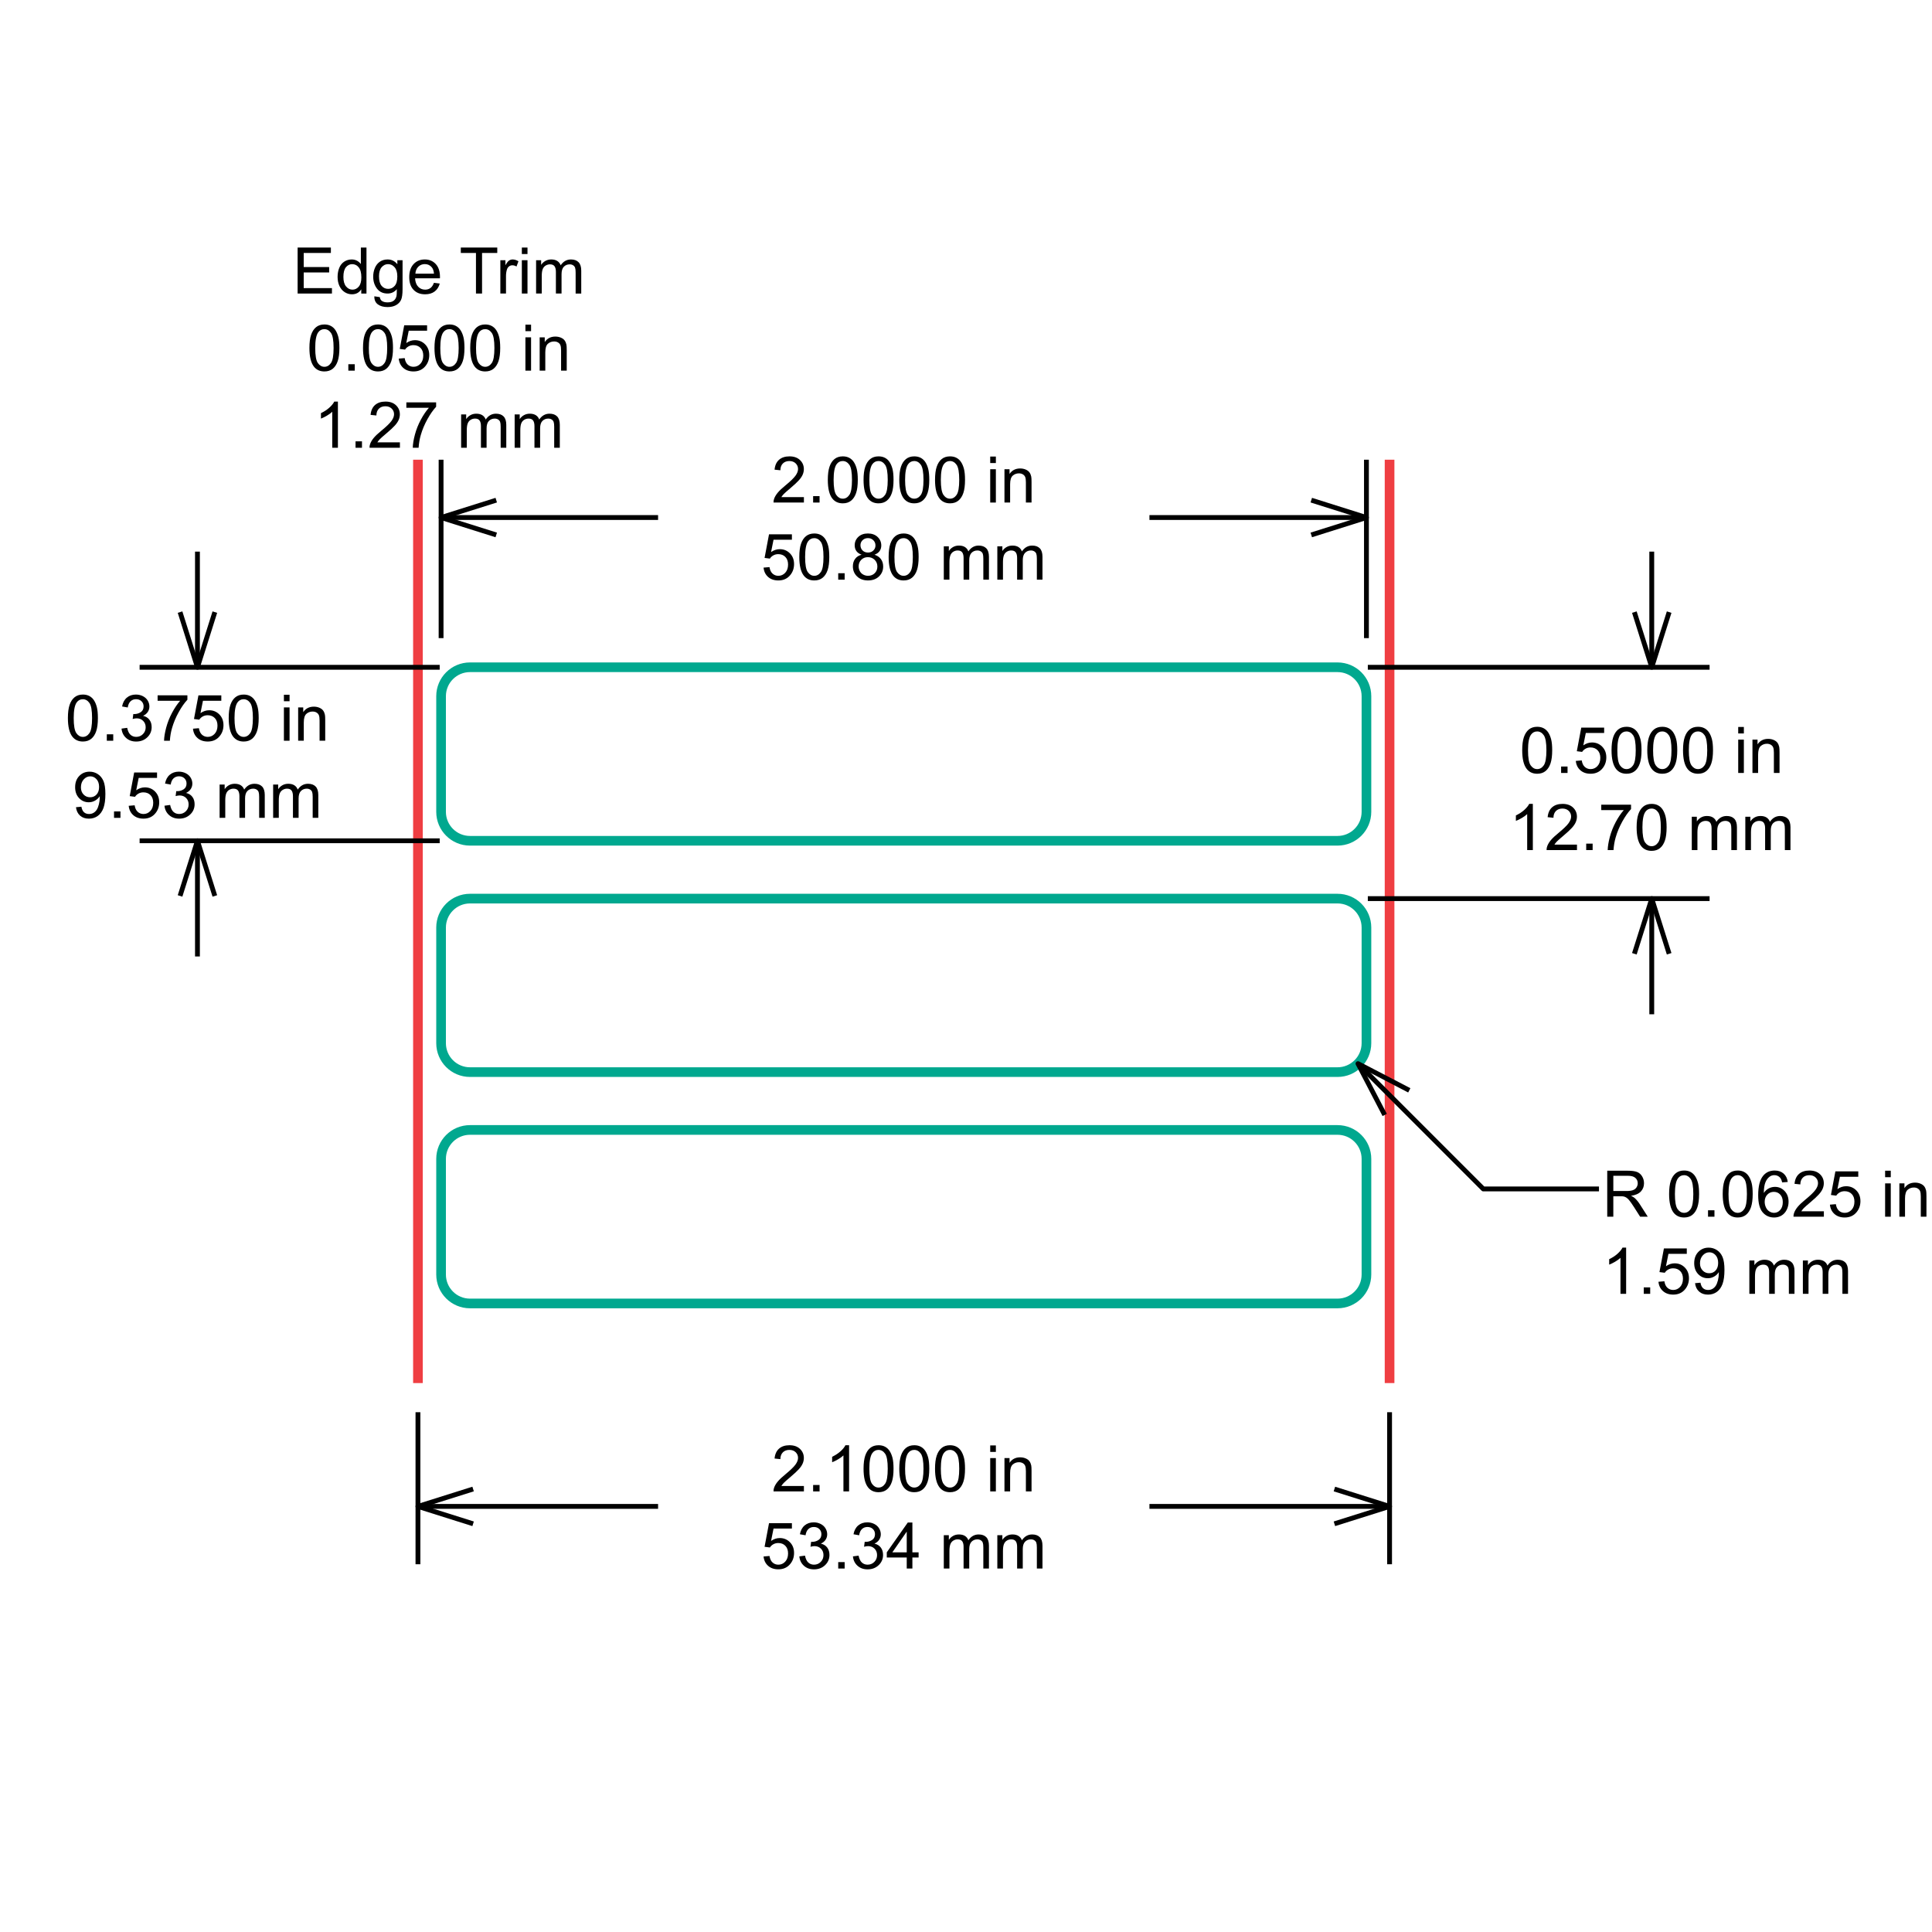 <?xml version="1.0" encoding="utf-8"?>
<!-- Generator: Adobe Illustrator 26.0.3, SVG Export Plug-In . SVG Version: 6.00 Build 0)  -->
<svg version="1.1" xmlns="http://www.w3.org/2000/svg" xmlns:xlink="http://www.w3.org/1999/xlink" x="0px" y="0px"
	 viewBox="0 0 200 200" style="enable-background:new 0 0 200 200;" xml:space="preserve">
<style type="text/css">
	.st0{fill:none;stroke:#00A88F;stroke-miterlimit:10;}
	.st1{fill:none;stroke:#EF3E42;stroke-miterlimit:10;}
	.st2{fill:none;stroke:#000000;stroke-width:0.5;stroke-linejoin:round;stroke-miterlimit:1;}
</style>
<g id="Layer_1">
	<path class="st0" d="M138.46,87.037H48.654c-1.653,0-2.994-1.34-2.994-2.994V72.069c0-1.653,1.34-2.994,2.994-2.994h89.806
		c1.653,0,2.994,1.34,2.994,2.994v11.974C141.453,85.697,140.113,87.037,138.46,87.037z"/>
	<path class="st0" d="M138.46,110.985H48.654c-1.653,0-2.994-1.34-2.994-2.994V96.018c0-1.653,1.34-2.994,2.994-2.994h89.806
		c1.653,0,2.994,1.34,2.994,2.994v11.974C141.453,109.645,140.113,110.985,138.46,110.985z"/>
	<path class="st0" d="M138.46,134.934H48.654c-1.653,0-2.994-1.34-2.994-2.994v-11.974c0-1.653,1.34-2.994,2.994-2.994h89.806
		c1.653,0,2.994,1.34,2.994,2.994v11.974C141.453,133.593,140.113,134.934,138.46,134.934z"/>
	<line class="st1" x1="43.266" y1="47.588" x2="43.266" y2="143.175"/>
	<line class="st1" x1="143.848" y1="47.588" x2="143.848" y2="143.175"/>
</g>
<g id="Dimension_Layer">
	<g id="Horizontal_Dimension__x2D__by_Line">
		<g>
			<path d="M83.22,51.462v0.562h-3.147c-0.004-0.141,0.019-0.276,0.068-0.406c0.08-0.214,0.209-0.426,0.385-0.633
				c0.176-0.208,0.431-0.448,0.765-0.721c0.517-0.425,0.867-0.761,1.049-1.009c0.182-0.248,0.273-0.482,0.273-0.703
				c0-0.232-0.083-0.427-0.248-0.586s-0.382-0.239-0.648-0.239c-0.282,0-0.507,0.084-0.676,0.253
				c-0.169,0.169-0.254,0.403-0.257,0.702l-0.601-0.062c0.041-0.448,0.196-0.79,0.464-1.025c0.269-0.235,0.629-0.352,1.082-0.352
				c0.457,0,0.819,0.127,1.085,0.38c0.266,0.253,0.4,0.567,0.4,0.942c0,0.191-0.039,0.378-0.117,0.562
				c-0.078,0.184-0.207,0.378-0.388,0.581c-0.181,0.204-0.481,0.483-0.901,0.838c-0.351,0.295-0.576,0.494-0.676,0.599
				c-0.1,0.105-0.182,0.21-0.247,0.317H83.22z"/>
			<path d="M84.175,52.024v-0.666h0.666v0.666H84.175z"/>
			<path d="M85.695,49.675c0-0.563,0.058-1.016,0.174-1.359c0.116-0.343,0.288-0.608,0.516-0.794
				c0.228-0.186,0.516-0.279,0.862-0.279c0.256,0,0.48,0.051,0.672,0.154s0.352,0.251,0.477,0.445
				c0.126,0.194,0.224,0.43,0.296,0.708c0.071,0.278,0.107,0.654,0.107,1.125c0,0.559-0.057,1.01-0.172,1.353
				c-0.115,0.343-0.286,0.608-0.515,0.796s-0.517,0.281-0.866,0.281c-0.459,0-0.82-0.165-1.082-0.494
				C85.852,51.215,85.695,50.569,85.695,49.675z M86.296,49.675c0,0.782,0.092,1.302,0.274,1.561
				c0.183,0.259,0.409,0.388,0.677,0.388c0.269,0,0.494-0.13,0.677-0.39c0.183-0.26,0.274-0.78,0.274-1.559
				c0-0.784-0.092-1.305-0.274-1.562c-0.183-0.258-0.411-0.387-0.684-0.387c-0.269,0-0.483,0.114-0.643,0.341
				C86.396,48.357,86.296,48.893,86.296,49.675z"/>
			<path d="M89.395,49.675c0-0.563,0.058-1.016,0.174-1.359c0.116-0.343,0.288-0.608,0.516-0.794
				c0.228-0.186,0.516-0.279,0.862-0.279c0.256,0,0.479,0.051,0.672,0.154c0.193,0.103,0.351,0.251,0.477,0.445
				c0.126,0.194,0.224,0.43,0.296,0.708s0.107,0.654,0.107,1.125c0,0.559-0.057,1.01-0.172,1.353
				c-0.115,0.343-0.286,0.608-0.515,0.796c-0.228,0.187-0.517,0.281-0.865,0.281c-0.459,0-0.82-0.165-1.082-0.494
				C89.551,51.215,89.395,50.569,89.395,49.675z M89.995,49.675c0,0.782,0.092,1.302,0.274,1.561
				c0.183,0.259,0.409,0.388,0.677,0.388c0.269,0,0.494-0.13,0.677-0.39c0.183-0.26,0.275-0.78,0.275-1.559
				c0-0.784-0.092-1.305-0.275-1.562c-0.183-0.258-0.411-0.387-0.683-0.387c-0.269,0-0.483,0.114-0.643,0.341
				C90.096,48.357,89.995,48.893,89.995,49.675z"/>
			<path d="M93.094,49.675c0-0.563,0.058-1.016,0.173-1.359c0.116-0.343,0.288-0.608,0.517-0.794
				c0.228-0.186,0.516-0.279,0.862-0.279c0.255,0,0.48,0.051,0.672,0.154s0.352,0.251,0.477,0.445
				c0.125,0.194,0.224,0.43,0.296,0.708c0.071,0.278,0.107,0.654,0.107,1.125c0,0.559-0.058,1.01-0.172,1.353
				c-0.114,0.343-0.286,0.608-0.515,0.796c-0.229,0.187-0.517,0.281-0.866,0.281c-0.459,0-0.819-0.165-1.082-0.494
				C93.251,51.215,93.094,50.569,93.094,49.675z M93.695,49.675c0,0.782,0.092,1.302,0.274,1.561
				c0.183,0.259,0.409,0.388,0.678,0.388c0.268,0,0.494-0.13,0.678-0.39c0.183-0.26,0.274-0.78,0.274-1.559
				c0-0.784-0.092-1.305-0.274-1.562c-0.183-0.258-0.411-0.387-0.684-0.387c-0.268,0-0.483,0.114-0.643,0.341
				C93.796,48.357,93.695,48.893,93.695,49.675z"/>
			<path d="M96.794,49.675c0-0.563,0.058-1.016,0.174-1.359c0.116-0.343,0.288-0.608,0.516-0.794
				c0.229-0.186,0.516-0.279,0.863-0.279c0.256,0,0.479,0.051,0.672,0.154s0.351,0.251,0.477,0.445
				c0.126,0.194,0.224,0.43,0.296,0.708c0.071,0.278,0.107,0.654,0.107,1.125c0,0.559-0.057,1.01-0.172,1.353
				c-0.115,0.343-0.286,0.608-0.515,0.796c-0.228,0.187-0.517,0.281-0.865,0.281c-0.459,0-0.82-0.165-1.082-0.494
				C96.951,51.215,96.794,50.569,96.794,49.675z M97.395,49.675c0,0.782,0.092,1.302,0.275,1.561
				c0.183,0.259,0.408,0.388,0.677,0.388c0.269,0,0.494-0.13,0.677-0.39c0.183-0.26,0.275-0.78,0.275-1.559
				c0-0.784-0.092-1.305-0.275-1.562c-0.183-0.258-0.411-0.387-0.683-0.387c-0.269,0-0.483,0.114-0.643,0.341
				C97.496,48.357,97.395,48.893,97.395,49.675z"/>
			<path d="M102.507,47.934v-0.672h0.585v0.672H102.507z M102.507,52.024v-3.45h0.585v3.45H102.507z"/>
			<path d="M103.982,52.024v-3.45h0.526v0.49c0.253-0.379,0.619-0.568,1.098-0.568c0.208,0,0.399,0.037,0.574,0.112
				c0.174,0.075,0.304,0.173,0.391,0.294c0.087,0.121,0.147,0.265,0.182,0.432c0.022,0.108,0.032,0.298,0.032,0.568v2.121h-0.585
				v-2.098c0-0.238-0.023-0.416-0.068-0.534c-0.045-0.118-0.126-0.212-0.242-0.283c-0.116-0.07-0.251-0.106-0.407-0.106
				c-0.249,0-0.464,0.079-0.645,0.237c-0.181,0.158-0.271,0.458-0.271,0.9v1.884H103.982z"/>
			<path d="M79.044,58.759l0.614-0.052c0.045,0.299,0.151,0.524,0.317,0.674s0.365,0.226,0.599,0.226
				c0.282,0,0.52-0.106,0.715-0.318c0.195-0.212,0.292-0.494,0.292-0.845c0-0.334-0.094-0.597-0.281-0.789
				c-0.187-0.193-0.433-0.289-0.736-0.289c-0.188,0-0.358,0.043-0.51,0.128c-0.152,0.085-0.271,0.197-0.357,0.333l-0.549-0.071
				l0.461-2.446h2.368v0.559h-1.9l-0.257,1.28c0.286-0.199,0.586-0.299,0.9-0.299c0.416,0,0.767,0.144,1.052,0.432
				c0.286,0.288,0.429,0.658,0.429,1.111c0,0.431-0.126,0.803-0.377,1.117c-0.305,0.386-0.722,0.578-1.251,0.578
				c-0.433,0-0.787-0.121-1.061-0.364C79.24,59.481,79.083,59.16,79.044,58.759z"/>
			<path d="M82.744,57.658c0-0.563,0.058-1.016,0.174-1.359c0.116-0.343,0.288-0.608,0.516-0.794
				c0.228-0.186,0.516-0.279,0.862-0.279c0.256,0,0.48,0.051,0.672,0.154c0.193,0.103,0.352,0.251,0.477,0.445
				c0.126,0.194,0.224,0.43,0.296,0.708s0.107,0.654,0.107,1.125c0,0.559-0.057,1.01-0.172,1.353s-0.286,0.608-0.515,0.796
				s-0.517,0.281-0.866,0.281c-0.459,0-0.82-0.165-1.082-0.494C82.901,59.198,82.744,58.552,82.744,57.658z M83.345,57.658
				c0,0.782,0.092,1.302,0.274,1.561c0.183,0.259,0.409,0.388,0.677,0.388s0.494-0.13,0.677-0.39c0.183-0.26,0.274-0.78,0.274-1.559
				c0-0.784-0.092-1.305-0.274-1.562c-0.183-0.258-0.411-0.387-0.684-0.387c-0.269,0-0.483,0.114-0.643,0.341
				C83.445,56.34,83.345,56.876,83.345,57.658z"/>
			<path d="M86.772,60.006V59.34h0.666v0.666H86.772z"/>
			<path d="M89.192,57.424c-0.243-0.089-0.422-0.215-0.539-0.38c-0.117-0.165-0.175-0.362-0.175-0.591
				c0-0.347,0.124-0.638,0.374-0.874c0.249-0.236,0.58-0.354,0.994-0.354c0.416,0,0.75,0.121,1.004,0.362
				c0.254,0.241,0.38,0.535,0.38,0.882c0,0.221-0.057,0.413-0.173,0.577c-0.116,0.163-0.292,0.29-0.528,0.378
				c0.292,0.095,0.515,0.249,0.668,0.461c0.153,0.212,0.229,0.465,0.229,0.76c0,0.407-0.144,0.749-0.431,1.026
				c-0.288,0.277-0.667,0.416-1.137,0.416c-0.47,0-0.849-0.139-1.137-0.417c-0.288-0.278-0.432-0.625-0.432-1.041
				c0-0.31,0.079-0.569,0.235-0.778C88.678,57.642,88.901,57.5,89.192,57.424z M88.886,58.632c0,0.167,0.04,0.328,0.119,0.484
				c0.079,0.156,0.197,0.277,0.352,0.362c0.156,0.085,0.324,0.128,0.503,0.128c0.279,0,0.51-0.09,0.692-0.27
				c0.182-0.18,0.273-0.408,0.273-0.685c0-0.282-0.094-0.514-0.281-0.698c-0.187-0.184-0.422-0.276-0.703-0.276
				c-0.275,0-0.503,0.091-0.684,0.273S88.886,58.359,88.886,58.632z M89.075,56.433c0,0.225,0.072,0.409,0.218,0.552
				c0.145,0.143,0.334,0.214,0.565,0.214c0.225,0,0.41-0.071,0.554-0.213c0.144-0.142,0.216-0.316,0.216-0.521
				c0-0.214-0.074-0.395-0.223-0.541c-0.148-0.146-0.333-0.219-0.554-0.219c-0.223,0-0.408,0.071-0.555,0.214
				C89.148,56.063,89.075,56.234,89.075,56.433z"/>
			<path d="M91.992,57.658c0-0.563,0.057-1.016,0.173-1.359c0.116-0.343,0.288-0.608,0.516-0.794
				c0.229-0.186,0.516-0.279,0.863-0.279c0.255,0,0.479,0.051,0.672,0.154c0.193,0.103,0.352,0.251,0.478,0.445
				c0.125,0.194,0.223,0.43,0.295,0.708c0.071,0.278,0.108,0.654,0.108,1.125c0,0.559-0.058,1.01-0.173,1.353
				c-0.114,0.343-0.286,0.608-0.515,0.796c-0.229,0.187-0.517,0.281-0.865,0.281c-0.459,0-0.82-0.165-1.082-0.494
				C92.148,59.198,91.992,58.552,91.992,57.658z M92.592,57.658c0,0.782,0.092,1.302,0.275,1.561s0.409,0.388,0.678,0.388
				c0.268,0,0.494-0.13,0.677-0.39s0.274-0.78,0.274-1.559c0-0.784-0.091-1.305-0.274-1.562s-0.411-0.387-0.683-0.387
				c-0.269,0-0.483,0.114-0.643,0.341C92.693,56.34,92.592,56.876,92.592,57.658z"/>
			<path d="M97.702,60.006v-3.45h0.522v0.484c0.108-0.169,0.253-0.305,0.433-0.408c0.179-0.103,0.384-0.154,0.613-0.154
				c0.256,0,0.465,0.053,0.629,0.159c0.164,0.106,0.279,0.254,0.346,0.445c0.273-0.403,0.628-0.604,1.065-0.604
				c0.342,0,0.605,0.095,0.79,0.284c0.184,0.189,0.275,0.481,0.275,0.875v2.368h-0.581v-2.173c0-0.234-0.019-0.402-0.057-0.505
				c-0.038-0.103-0.107-0.186-0.207-0.248c-0.099-0.063-0.216-0.094-0.351-0.094c-0.242,0-0.444,0.081-0.604,0.242
				c-0.16,0.161-0.24,0.42-0.24,0.775v2.004h-0.585v-2.241c0-0.26-0.047-0.455-0.143-0.585c-0.095-0.13-0.251-0.195-0.468-0.195
				c-0.164,0-0.316,0.043-0.456,0.13c-0.14,0.087-0.241,0.213-0.304,0.38c-0.062,0.167-0.094,0.407-0.094,0.721v1.79H97.702z"/>
			<path d="M103.243,60.006v-3.45h0.522v0.484c0.108-0.169,0.253-0.305,0.433-0.408c0.179-0.103,0.384-0.154,0.613-0.154
				c0.256,0,0.465,0.053,0.629,0.159c0.164,0.106,0.279,0.254,0.346,0.445c0.273-0.403,0.628-0.604,1.065-0.604
				c0.342,0,0.605,0.095,0.79,0.284c0.184,0.189,0.275,0.481,0.275,0.875v2.368h-0.581v-2.173c0-0.234-0.019-0.402-0.057-0.505
				c-0.038-0.103-0.107-0.186-0.207-0.248c-0.099-0.063-0.216-0.094-0.351-0.094c-0.242,0-0.444,0.081-0.604,0.242
				c-0.16,0.161-0.24,0.42-0.24,0.775v2.004h-0.585v-2.241c0-0.26-0.047-0.455-0.143-0.585c-0.095-0.13-0.251-0.195-0.468-0.195
				c-0.164,0-0.316,0.043-0.456,0.13c-0.14,0.087-0.241,0.213-0.304,0.38c-0.062,0.167-0.094,0.407-0.094,0.721v1.79H103.243z"/>
		</g>
		<g>
			<path d="M30.81,30.387v-4.762h3.443v0.562H31.44v1.458h2.634v0.559H31.44v1.621h2.923v0.562H30.81z"/>
			<path d="M37.397,30.387v-0.435c-0.219,0.342-0.54,0.513-0.965,0.513c-0.275,0-0.528-0.075-0.758-0.227
				c-0.231-0.151-0.409-0.363-0.536-0.635c-0.127-0.272-0.19-0.584-0.19-0.937c0-0.344,0.057-0.657,0.172-0.937
				c0.115-0.281,0.287-0.496,0.516-0.645c0.23-0.149,0.486-0.224,0.77-0.224c0.208,0,0.393,0.044,0.555,0.132
				c0.162,0.088,0.295,0.202,0.396,0.342v-1.709h0.581v4.762H37.397z M35.549,28.666c0,0.442,0.093,0.772,0.279,0.991
				c0.186,0.219,0.406,0.328,0.659,0.328c0.256,0,0.473-0.105,0.651-0.313c0.179-0.209,0.268-0.528,0.268-0.957
				c0-0.472-0.091-0.819-0.273-1.039c-0.182-0.221-0.406-0.331-0.672-0.331c-0.26,0-0.477,0.107-0.651,0.318
				C35.636,27.875,35.549,28.209,35.549,28.666z"/>
			<path d="M38.751,30.673l0.568,0.084c0.024,0.175,0.09,0.303,0.198,0.383c0.145,0.108,0.343,0.162,0.594,0.162
				c0.271,0,0.48-0.054,0.627-0.162c0.147-0.108,0.247-0.26,0.299-0.455c0.03-0.119,0.045-0.369,0.042-0.75
				c-0.256,0.301-0.574,0.451-0.955,0.451c-0.474,0-0.841-0.171-1.101-0.513c-0.26-0.342-0.39-0.752-0.39-1.231
				c0-0.329,0.059-0.633,0.179-0.911c0.119-0.279,0.292-0.493,0.518-0.645c0.226-0.151,0.492-0.227,0.797-0.227
				c0.407,0,0.743,0.165,1.007,0.494v-0.416h0.539v2.982c0,0.537-0.055,0.918-0.164,1.142c-0.109,0.224-0.283,0.401-0.52,0.531
				c-0.237,0.13-0.529,0.195-0.875,0.195c-0.412,0-0.744-0.092-0.997-0.277C38.865,31.325,38.743,31.046,38.751,30.673z
				 M39.235,28.601c0,0.453,0.09,0.783,0.27,0.991c0.18,0.208,0.405,0.312,0.676,0.312c0.269,0,0.494-0.103,0.676-0.31
				c0.182-0.207,0.273-0.531,0.273-0.973c0-0.422-0.094-0.741-0.281-0.955s-0.413-0.322-0.677-0.322
				c-0.26,0-0.481,0.106-0.663,0.317C39.326,27.872,39.235,28.185,39.235,28.601z"/>
			<path d="M44.92,29.277l0.604,0.075c-0.095,0.353-0.272,0.627-0.529,0.822c-0.258,0.195-0.587,0.292-0.987,0.292
				c-0.504,0-0.905-0.155-1.2-0.466c-0.296-0.311-0.443-0.746-0.443-1.308c0-0.58,0.149-1.03,0.448-1.351
				c0.299-0.32,0.686-0.481,1.163-0.481c0.461,0,0.838,0.157,1.13,0.471c0.292,0.314,0.439,0.756,0.439,1.325
				c0,0.035-0.001,0.087-0.003,0.156h-2.573c0.022,0.379,0.129,0.669,0.322,0.871c0.193,0.201,0.433,0.302,0.721,0.302
				c0.214,0,0.397-0.056,0.549-0.169C44.711,29.703,44.831,29.523,44.92,29.277z M43,28.331h1.926
				c-0.026-0.29-0.1-0.507-0.221-0.653c-0.186-0.225-0.428-0.338-0.724-0.338c-0.269,0-0.494,0.09-0.677,0.27
				C43.121,27.79,43.02,28.031,43,28.331z"/>
			<path d="M49.272,30.387v-4.2h-1.569v-0.562h3.774v0.562h-1.575v4.2H49.272z"/>
			<path d="M51.796,30.387v-3.45h0.526v0.523c0.134-0.244,0.258-0.406,0.372-0.484c0.114-0.078,0.239-0.117,0.375-0.117
				c0.197,0,0.397,0.063,0.601,0.188l-0.201,0.542c-0.143-0.084-0.286-0.127-0.429-0.127c-0.128,0-0.243,0.038-0.344,0.116
				c-0.102,0.077-0.174,0.183-0.218,0.32c-0.065,0.208-0.097,0.435-0.097,0.682v1.806H51.796z"/>
			<path d="M54.021,26.298v-0.672h0.585v0.672H54.021z M54.021,30.387v-3.45h0.585v3.45H54.021z"/>
			<path d="M55.496,30.387v-3.45h0.523v0.484c0.108-0.169,0.252-0.305,0.432-0.407c0.18-0.103,0.384-0.155,0.614-0.155
				c0.256,0,0.465,0.053,0.629,0.159c0.163,0.107,0.279,0.255,0.346,0.445c0.273-0.403,0.628-0.604,1.065-0.604
				c0.342,0,0.605,0.095,0.789,0.285c0.184,0.189,0.276,0.481,0.276,0.875v2.368h-0.581v-2.173c0-0.234-0.019-0.402-0.057-0.505
				c-0.038-0.103-0.107-0.186-0.206-0.249c-0.1-0.062-0.217-0.094-0.351-0.094c-0.243,0-0.444,0.081-0.604,0.242
				c-0.16,0.161-0.24,0.42-0.24,0.774v2.004h-0.585v-2.241c0-0.26-0.048-0.455-0.143-0.585c-0.095-0.13-0.251-0.195-0.468-0.195
				c-0.165,0-0.317,0.044-0.456,0.13c-0.14,0.087-0.241,0.214-0.304,0.38c-0.063,0.167-0.094,0.407-0.094,0.721v1.79H55.496z"/>
			<path d="M32.031,36.022c0-0.563,0.058-1.016,0.174-1.359c0.116-0.344,0.288-0.608,0.516-0.795
				c0.228-0.186,0.516-0.279,0.862-0.279c0.256,0,0.48,0.051,0.672,0.155c0.193,0.103,0.352,0.251,0.477,0.445
				c0.126,0.194,0.224,0.429,0.296,0.708c0.071,0.278,0.107,0.654,0.107,1.125c0,0.559-0.057,1.01-0.172,1.353
				c-0.115,0.343-0.286,0.608-0.515,0.796c-0.228,0.187-0.517,0.281-0.866,0.281c-0.459,0-0.82-0.164-1.082-0.494
				C32.188,37.561,32.031,36.916,32.031,36.022z M32.632,36.022c0,0.782,0.092,1.302,0.274,1.561
				c0.183,0.259,0.409,0.388,0.677,0.388c0.269,0,0.494-0.13,0.677-0.39c0.183-0.26,0.274-0.78,0.274-1.559
				c0-0.783-0.092-1.304-0.274-1.562c-0.183-0.257-0.411-0.387-0.684-0.387c-0.269,0-0.483,0.114-0.643,0.341
				C32.733,34.704,32.632,35.24,32.632,36.022z"/>
			<path d="M36.059,38.37v-0.666h0.666v0.666H36.059z"/>
			<path d="M37.579,36.022c0-0.563,0.058-1.016,0.174-1.359c0.116-0.344,0.288-0.608,0.516-0.795
				c0.228-0.186,0.516-0.279,0.862-0.279c0.256,0,0.48,0.051,0.672,0.155c0.193,0.103,0.352,0.251,0.477,0.445
				c0.126,0.194,0.224,0.429,0.296,0.708c0.071,0.278,0.107,0.654,0.107,1.125c0,0.559-0.057,1.01-0.172,1.353
				c-0.115,0.343-0.286,0.608-0.515,0.796c-0.228,0.187-0.517,0.281-0.866,0.281c-0.459,0-0.82-0.164-1.082-0.494
				C37.736,37.561,37.579,36.916,37.579,36.022z M38.18,36.022c0,0.782,0.092,1.302,0.274,1.561
				c0.183,0.259,0.409,0.388,0.677,0.388c0.269,0,0.494-0.13,0.677-0.39c0.183-0.26,0.274-0.78,0.274-1.559
				c0-0.783-0.092-1.304-0.274-1.562c-0.183-0.257-0.411-0.387-0.684-0.387c-0.269,0-0.483,0.114-0.643,0.341
				C38.28,34.704,38.18,35.24,38.18,36.022z"/>
			<path d="M41.279,37.123l0.614-0.052c0.045,0.299,0.151,0.524,0.317,0.674c0.166,0.15,0.365,0.225,0.599,0.225
				c0.282,0,0.52-0.106,0.715-0.318c0.195-0.212,0.292-0.494,0.292-0.845c0-0.333-0.094-0.596-0.281-0.789
				c-0.187-0.192-0.433-0.289-0.736-0.289c-0.188,0-0.358,0.043-0.51,0.129c-0.152,0.085-0.271,0.196-0.357,0.333l-0.549-0.071
				l0.461-2.446h2.368v0.559h-1.9l-0.257,1.28c0.286-0.199,0.586-0.299,0.9-0.299c0.416,0,0.767,0.144,1.052,0.432
				c0.286,0.288,0.429,0.659,0.429,1.111c0,0.431-0.126,0.804-0.377,1.117c-0.305,0.386-0.722,0.578-1.251,0.578
				c-0.433,0-0.787-0.121-1.061-0.364C41.474,37.845,41.318,37.524,41.279,37.123z"/>
			<path d="M44.978,36.022c0-0.563,0.058-1.016,0.174-1.359c0.116-0.344,0.288-0.608,0.516-0.795
				c0.228-0.186,0.516-0.279,0.862-0.279c0.256,0,0.48,0.051,0.672,0.155c0.193,0.103,0.352,0.251,0.477,0.445
				c0.126,0.194,0.224,0.429,0.296,0.708c0.071,0.278,0.107,0.654,0.107,1.125c0,0.559-0.057,1.01-0.172,1.353
				c-0.115,0.343-0.286,0.608-0.515,0.796c-0.228,0.187-0.517,0.281-0.866,0.281c-0.459,0-0.82-0.164-1.082-0.494
				C45.135,37.561,44.978,36.916,44.978,36.022z M45.579,36.022c0,0.782,0.092,1.302,0.274,1.561
				c0.183,0.259,0.409,0.388,0.677,0.388c0.269,0,0.494-0.13,0.677-0.39c0.183-0.26,0.274-0.78,0.274-1.559
				c0-0.783-0.092-1.304-0.274-1.562c-0.183-0.257-0.411-0.387-0.684-0.387c-0.269,0-0.483,0.114-0.643,0.341
				C45.68,34.704,45.579,35.24,45.579,36.022z"/>
			<path d="M48.678,36.022c0-0.563,0.058-1.016,0.174-1.359c0.116-0.344,0.288-0.608,0.516-0.795
				c0.228-0.186,0.516-0.279,0.862-0.279c0.256,0,0.48,0.051,0.672,0.155c0.193,0.103,0.352,0.251,0.477,0.445
				c0.126,0.194,0.224,0.429,0.296,0.708c0.071,0.278,0.107,0.654,0.107,1.125c0,0.559-0.057,1.01-0.172,1.353
				c-0.115,0.343-0.286,0.608-0.515,0.796c-0.228,0.187-0.517,0.281-0.866,0.281c-0.459,0-0.82-0.164-1.082-0.494
				C48.835,37.561,48.678,36.916,48.678,36.022z M49.279,36.022c0,0.782,0.092,1.302,0.274,1.561
				c0.183,0.259,0.409,0.388,0.677,0.388c0.269,0,0.494-0.13,0.677-0.39c0.183-0.26,0.274-0.78,0.274-1.559
				c0-0.783-0.092-1.304-0.274-1.562c-0.183-0.257-0.411-0.387-0.684-0.387c-0.269,0-0.483,0.114-0.643,0.341
				C49.38,34.704,49.279,35.24,49.279,36.022z"/>
			<path d="M54.391,34.281v-0.672h0.585v0.672H54.391z M54.391,38.37v-3.45h0.585v3.45H54.391z"/>
			<path d="M55.866,38.37v-3.45h0.526v0.49c0.253-0.379,0.619-0.568,1.098-0.568c0.208,0,0.399,0.038,0.573,0.112
				s0.305,0.173,0.391,0.294c0.087,0.121,0.147,0.266,0.182,0.432c0.022,0.108,0.032,0.298,0.032,0.568v2.121h-0.585v-2.098
				c0-0.238-0.023-0.416-0.068-0.534c-0.045-0.118-0.126-0.212-0.242-0.283c-0.116-0.071-0.252-0.106-0.408-0.106
				c-0.249,0-0.464,0.079-0.645,0.237c-0.181,0.159-0.271,0.458-0.271,0.9v1.884H55.866z"/>
			<path d="M34.98,46.353h-0.585v-3.726c-0.141,0.134-0.325,0.269-0.554,0.403c-0.228,0.134-0.434,0.235-0.616,0.302v-0.565
				c0.327-0.153,0.613-0.34,0.858-0.559c0.245-0.218,0.418-0.431,0.52-0.637h0.377V46.353z"/>
			<path d="M36.806,46.353v-0.666h0.666v0.666H36.806z"/>
			<path d="M41.399,45.791v0.562h-3.147c-0.004-0.14,0.019-0.276,0.068-0.406c0.08-0.214,0.209-0.426,0.385-0.633
				c0.176-0.208,0.431-0.448,0.765-0.721c0.517-0.424,0.867-0.761,1.049-1.008c0.182-0.248,0.273-0.483,0.273-0.704
				c0-0.231-0.083-0.427-0.248-0.586c-0.166-0.159-0.382-0.239-0.648-0.239c-0.282,0-0.507,0.084-0.676,0.253
				c-0.169,0.169-0.254,0.403-0.257,0.702l-0.601-0.062c0.041-0.448,0.196-0.79,0.464-1.024c0.269-0.235,0.629-0.353,1.082-0.353
				c0.457,0,0.819,0.127,1.085,0.38c0.266,0.253,0.4,0.568,0.4,0.942c0,0.191-0.039,0.378-0.117,0.562
				c-0.078,0.184-0.207,0.378-0.388,0.581c-0.181,0.204-0.481,0.483-0.901,0.838c-0.351,0.295-0.576,0.494-0.676,0.6
				c-0.1,0.105-0.182,0.21-0.247,0.316H41.399z"/>
			<path d="M42.065,42.215v-0.562h3.083v0.455c-0.303,0.323-0.604,0.752-0.901,1.286c-0.298,0.535-0.528,1.085-0.69,1.65
				c-0.117,0.399-0.192,0.835-0.224,1.309H42.73c0.006-0.374,0.08-0.827,0.221-1.358c0.141-0.53,0.343-1.042,0.606-1.534
				c0.263-0.493,0.543-0.908,0.84-1.246H42.065z"/>
			<path d="M47.736,46.353v-3.45h0.523v0.484c0.108-0.169,0.252-0.305,0.432-0.407c0.18-0.103,0.384-0.155,0.614-0.155
				c0.256,0,0.465,0.053,0.629,0.159c0.163,0.107,0.279,0.255,0.346,0.445c0.273-0.403,0.628-0.604,1.065-0.604
				c0.342,0,0.605,0.095,0.789,0.285c0.184,0.189,0.276,0.481,0.276,0.875v2.368h-0.581V44.18c0-0.234-0.019-0.402-0.057-0.505
				c-0.038-0.103-0.107-0.186-0.206-0.249c-0.1-0.062-0.217-0.094-0.351-0.094c-0.243,0-0.444,0.081-0.604,0.242
				c-0.16,0.161-0.24,0.42-0.24,0.774v2.004h-0.585v-2.241c0-0.26-0.048-0.455-0.143-0.585c-0.095-0.13-0.251-0.195-0.468-0.195
				c-0.165,0-0.317,0.044-0.456,0.13c-0.14,0.087-0.241,0.214-0.304,0.38c-0.063,0.167-0.094,0.407-0.094,0.721v1.79H47.736z"/>
			<path d="M53.277,46.353v-3.45H53.8v0.484c0.108-0.169,0.252-0.305,0.432-0.407c0.18-0.103,0.384-0.155,0.614-0.155
				c0.256,0,0.465,0.053,0.629,0.159c0.163,0.107,0.279,0.255,0.346,0.445c0.273-0.403,0.628-0.604,1.065-0.604
				c0.342,0,0.605,0.095,0.789,0.285c0.184,0.189,0.276,0.481,0.276,0.875v2.368H57.37V44.18c0-0.234-0.019-0.402-0.057-0.505
				c-0.038-0.103-0.107-0.186-0.206-0.249c-0.1-0.062-0.217-0.094-0.351-0.094c-0.243,0-0.444,0.081-0.604,0.242
				c-0.16,0.161-0.24,0.42-0.24,0.774v2.004h-0.585v-2.241c0-0.26-0.048-0.455-0.143-0.585c-0.095-0.13-0.251-0.195-0.468-0.195
				c-0.165,0-0.317,0.044-0.456,0.13c-0.14,0.087-0.241,0.214-0.304,0.38c-0.063,0.167-0.094,0.407-0.094,0.721v1.79H53.277z"/>
		</g>
		<line id="Dimension_line_13_" class="st2" x1="118.99" y1="53.575" x2="141.453" y2="53.575"/>
		<line id="Dimension_line_14_" class="st2" x1="45.661" y1="53.575" x2="68.124" y2="53.575"/>
		<line id="Witness_line_26_" class="st2" x1="45.661" y1="66.058" x2="45.661" y2="47.588"/>
		<line id="Witness_line_27_" class="st2" x1="141.453" y1="66.058" x2="141.453" y2="47.588"/>
		<polyline id="Terminator_26_" class="st2" points="51.371,51.775 45.661,53.575 51.371,55.376 		"/>
		<polyline id="Terminator_27_" class="st2" points="135.744,55.376 141.453,53.575 135.744,51.775 		"/>
	</g>
	<g id="Vertical_Dimension__x2D__by_Line">
		<g>
			<path d="M7.029,74.333c0-0.563,0.058-1.016,0.174-1.359c0.116-0.343,0.288-0.608,0.516-0.794C7.948,71.993,8.236,71.9,8.582,71.9
				c0.256,0,0.48,0.051,0.672,0.154s0.352,0.251,0.477,0.445s0.224,0.43,0.296,0.708c0.071,0.278,0.107,0.654,0.107,1.125
				c0,0.559-0.057,1.01-0.172,1.353s-0.286,0.608-0.515,0.796c-0.228,0.187-0.517,0.281-0.866,0.281
				c-0.459,0-0.82-0.165-1.082-0.494C7.186,75.872,7.029,75.227,7.029,74.333z M7.63,74.333c0,0.782,0.092,1.302,0.274,1.561
				s0.409,0.388,0.677,0.388c0.269,0,0.494-0.13,0.677-0.39s0.274-0.78,0.274-1.559c0-0.784-0.092-1.305-0.274-1.562
				s-0.411-0.387-0.684-0.387c-0.269,0-0.483,0.114-0.643,0.341C7.731,73.015,7.63,73.551,7.63,74.333z"/>
			<path d="M11.057,76.681v-0.666h0.666v0.666H11.057z"/>
			<path d="M12.581,75.424l0.585-0.078c0.067,0.331,0.181,0.57,0.343,0.716c0.161,0.146,0.358,0.219,0.59,0.219
				c0.275,0,0.507-0.095,0.697-0.286c0.189-0.191,0.284-0.426,0.284-0.708c0-0.269-0.088-0.49-0.263-0.664
				c-0.175-0.174-0.399-0.261-0.669-0.261c-0.11,0-0.248,0.022-0.413,0.065l0.065-0.513c0.039,0.004,0.07,0.007,0.094,0.007
				c0.249,0,0.473-0.065,0.672-0.195s0.299-0.33,0.299-0.601c0-0.214-0.072-0.392-0.218-0.533s-0.332-0.211-0.562-0.211
				c-0.227,0-0.417,0.071-0.568,0.214c-0.152,0.143-0.249,0.357-0.292,0.643l-0.585-0.104c0.071-0.392,0.234-0.696,0.487-0.911
				c0.253-0.215,0.568-0.323,0.945-0.323c0.26,0,0.499,0.056,0.718,0.167c0.219,0.111,0.386,0.264,0.502,0.456
				s0.174,0.397,0.174,0.614c0,0.206-0.055,0.393-0.166,0.562s-0.274,0.303-0.49,0.403c0.282,0.065,0.5,0.2,0.656,0.404
				c0.156,0.205,0.234,0.461,0.234,0.768c0,0.416-0.152,0.768-0.455,1.057c-0.303,0.289-0.686,0.434-1.15,0.434
				c-0.418,0-0.765-0.124-1.041-0.374C12.777,76.143,12.62,75.82,12.581,75.424z"/>
			<path d="M16.316,72.543v-0.562h3.083v0.455c-0.303,0.323-0.604,0.751-0.901,1.286c-0.298,0.535-0.528,1.085-0.69,1.65
				c-0.117,0.399-0.192,0.835-0.224,1.309h-0.601c0.006-0.375,0.08-0.827,0.221-1.358c0.141-0.53,0.343-1.042,0.606-1.535
				c0.263-0.493,0.543-0.908,0.84-1.246H16.316z"/>
			<path d="M19.977,75.434l0.614-0.052c0.045,0.299,0.151,0.524,0.317,0.674s0.365,0.226,0.599,0.226
				c0.282,0,0.52-0.106,0.715-0.318s0.292-0.494,0.292-0.845c0-0.334-0.094-0.597-0.281-0.789c-0.187-0.193-0.433-0.289-0.736-0.289
				c-0.188,0-0.358,0.043-0.51,0.128c-0.152,0.085-0.271,0.197-0.357,0.333l-0.549-0.071l0.461-2.446h2.368v0.559h-1.9l-0.257,1.28
				c0.286-0.199,0.586-0.299,0.9-0.299c0.416,0,0.767,0.144,1.052,0.432c0.286,0.288,0.429,0.658,0.429,1.111
				c0,0.431-0.126,0.803-0.377,1.117c-0.305,0.386-0.722,0.578-1.251,0.578c-0.433,0-0.787-0.121-1.061-0.364
				C20.172,76.156,20.016,75.834,19.977,75.434z"/>
			<path d="M23.676,74.333c0-0.563,0.058-1.016,0.174-1.359c0.116-0.343,0.288-0.608,0.516-0.794s0.516-0.279,0.862-0.279
				c0.256,0,0.48,0.051,0.672,0.154s0.352,0.251,0.477,0.445c0.126,0.194,0.224,0.43,0.296,0.708
				c0.071,0.278,0.107,0.654,0.107,1.125c0,0.559-0.057,1.01-0.172,1.353c-0.115,0.343-0.286,0.608-0.515,0.796
				c-0.228,0.187-0.517,0.281-0.866,0.281c-0.459,0-0.82-0.165-1.082-0.494C23.833,75.872,23.676,75.227,23.676,74.333z
				 M24.277,74.333c0,0.782,0.092,1.302,0.274,1.561s0.409,0.388,0.677,0.388c0.269,0,0.494-0.13,0.677-0.39s0.274-0.78,0.274-1.559
				c0-0.784-0.092-1.305-0.274-1.562s-0.411-0.387-0.684-0.387c-0.269,0-0.483,0.114-0.643,0.341
				C24.378,73.015,24.277,73.551,24.277,74.333z"/>
			<path d="M29.39,72.592v-0.672h0.585v0.672H29.39z M29.39,76.681v-3.45h0.585v3.45H29.39z"/>
			<path d="M30.865,76.681v-3.45h0.526v0.49c0.253-0.379,0.619-0.568,1.098-0.568c0.208,0,0.399,0.037,0.573,0.112
				s0.305,0.173,0.391,0.294c0.087,0.121,0.147,0.265,0.182,0.432c0.022,0.108,0.032,0.298,0.032,0.568v2.121h-0.585v-2.098
				c0-0.238-0.023-0.416-0.068-0.534s-0.126-0.212-0.242-0.283s-0.252-0.106-0.408-0.106c-0.249,0-0.464,0.079-0.645,0.237
				s-0.271,0.458-0.271,0.9v1.884H30.865z"/>
			<path d="M7.864,83.563l0.562-0.052c0.048,0.264,0.139,0.456,0.273,0.575c0.134,0.119,0.306,0.179,0.516,0.179
				c0.18,0,0.337-0.041,0.473-0.123c0.135-0.082,0.246-0.192,0.333-0.33c0.087-0.137,0.159-0.323,0.218-0.557
				c0.058-0.234,0.088-0.472,0.088-0.715c0-0.026-0.001-0.065-0.003-0.117c-0.117,0.186-0.277,0.337-0.479,0.453
				c-0.202,0.116-0.422,0.174-0.658,0.174c-0.394,0-0.728-0.143-1-0.429c-0.273-0.286-0.409-0.663-0.409-1.13
				c0-0.483,0.142-0.871,0.427-1.166c0.285-0.295,0.642-0.442,1.07-0.442c0.31,0,0.593,0.083,0.849,0.25
				c0.257,0.167,0.451,0.404,0.585,0.713c0.133,0.309,0.2,0.755,0.2,1.34c0,0.608-0.066,1.093-0.198,1.454
				c-0.132,0.361-0.329,0.635-0.59,0.823c-0.261,0.188-0.567,0.283-0.918,0.283c-0.373,0-0.677-0.103-0.913-0.31
				S7.912,83.937,7.864,83.563z M10.258,81.461c0-0.336-0.089-0.602-0.268-0.799c-0.179-0.197-0.394-0.296-0.645-0.296
				c-0.26,0-0.486,0.106-0.679,0.318c-0.193,0.212-0.289,0.487-0.289,0.825c0,0.303,0.092,0.55,0.274,0.739s0.409,0.284,0.677,0.284
				c0.271,0,0.493-0.095,0.668-0.284C10.171,82.06,10.258,81.797,10.258,81.461z"/>
			<path d="M11.804,84.664v-0.666h0.666v0.666H11.804z"/>
			<path d="M13.324,83.417l0.614-0.052c0.045,0.299,0.151,0.524,0.317,0.674s0.365,0.226,0.599,0.226
				c0.282,0,0.52-0.106,0.715-0.318c0.195-0.212,0.292-0.494,0.292-0.845c0-0.334-0.094-0.597-0.281-0.789
				c-0.187-0.193-0.433-0.289-0.736-0.289c-0.188,0-0.358,0.043-0.51,0.128s-0.271,0.197-0.357,0.333l-0.549-0.071l0.461-2.446
				h2.368v0.559h-1.9l-0.257,1.28c0.286-0.199,0.586-0.299,0.9-0.299c0.416,0,0.767,0.144,1.052,0.432
				c0.286,0.288,0.429,0.658,0.429,1.111c0,0.431-0.126,0.803-0.377,1.117c-0.305,0.386-0.722,0.578-1.251,0.578
				c-0.433,0-0.787-0.121-1.061-0.364C13.52,84.139,13.363,83.817,13.324,83.417z"/>
			<path d="M17.027,83.407l0.585-0.078c0.067,0.331,0.181,0.57,0.343,0.716c0.161,0.146,0.358,0.219,0.59,0.219
				c0.275,0,0.507-0.095,0.697-0.286s0.284-0.426,0.284-0.708c0-0.269-0.088-0.49-0.263-0.664c-0.175-0.174-0.399-0.261-0.669-0.261
				c-0.11,0-0.248,0.022-0.413,0.065l0.065-0.513c0.039,0.004,0.07,0.006,0.094,0.006c0.249,0,0.473-0.065,0.672-0.195
				s0.299-0.33,0.299-0.601c0-0.214-0.072-0.392-0.218-0.533c-0.145-0.141-0.332-0.211-0.562-0.211
				c-0.227,0-0.417,0.071-0.568,0.214s-0.249,0.357-0.292,0.643l-0.585-0.104c0.071-0.392,0.234-0.696,0.487-0.911
				s0.568-0.323,0.945-0.323c0.26,0,0.499,0.056,0.718,0.167c0.219,0.111,0.386,0.264,0.502,0.456
				c0.116,0.193,0.174,0.397,0.174,0.614c0,0.206-0.055,0.393-0.166,0.562c-0.11,0.169-0.274,0.303-0.49,0.403
				c0.282,0.065,0.5,0.2,0.656,0.404c0.156,0.205,0.234,0.461,0.234,0.768c0,0.416-0.152,0.768-0.455,1.057
				c-0.303,0.289-0.686,0.434-1.15,0.434c-0.418,0-0.765-0.124-1.041-0.374C17.224,84.126,17.066,83.803,17.027,83.407z"/>
			<path d="M22.734,84.664v-3.45h0.523v0.484c0.108-0.169,0.252-0.305,0.432-0.408s0.384-0.154,0.614-0.154
				c0.256,0,0.465,0.053,0.629,0.159s0.279,0.254,0.346,0.445c0.273-0.403,0.628-0.604,1.065-0.604c0.342,0,0.605,0.095,0.789,0.284
				s0.276,0.481,0.276,0.875v2.368h-0.581v-2.173c0-0.234-0.019-0.402-0.057-0.505s-0.107-0.186-0.206-0.248
				s-0.217-0.094-0.351-0.094c-0.243,0-0.444,0.081-0.604,0.242c-0.16,0.161-0.24,0.42-0.24,0.775v2.004h-0.585v-2.241
				c0-0.26-0.048-0.455-0.143-0.585c-0.095-0.13-0.251-0.195-0.468-0.195c-0.165,0-0.317,0.043-0.456,0.13
				c-0.14,0.087-0.241,0.213-0.304,0.38c-0.063,0.167-0.094,0.407-0.094,0.721v1.79H22.734z"/>
			<path d="M28.276,84.664v-3.45h0.523v0.484c0.108-0.169,0.252-0.305,0.432-0.408s0.384-0.154,0.614-0.154
				c0.256,0,0.465,0.053,0.629,0.159s0.279,0.254,0.346,0.445c0.273-0.403,0.628-0.604,1.065-0.604c0.342,0,0.605,0.095,0.789,0.284
				c0.184,0.189,0.276,0.481,0.276,0.875v2.368h-0.581v-2.173c0-0.234-0.019-0.402-0.057-0.505
				c-0.038-0.103-0.107-0.186-0.206-0.248c-0.1-0.063-0.217-0.094-0.351-0.094c-0.243,0-0.444,0.081-0.604,0.242
				c-0.16,0.161-0.24,0.42-0.24,0.775v2.004h-0.585v-2.241c0-0.26-0.048-0.455-0.143-0.585c-0.095-0.13-0.251-0.195-0.468-0.195
				c-0.165,0-0.317,0.043-0.456,0.13c-0.14,0.087-0.241,0.213-0.304,0.38c-0.063,0.167-0.094,0.407-0.094,0.721v1.79H28.276z"/>
		</g>
		<line id="Witness_line_62_" class="st2" x1="45.517" y1="87.037" x2="14.453" y2="87.037"/>
		<line id="Witness_line_63_" class="st2" x1="45.517" y1="69.076" x2="14.453" y2="69.076"/>
		<line class="st2" x1="20.44" y1="69.076" x2="20.44" y2="57.102"/>
		<line class="st2" x1="20.44" y1="87.037" x2="20.44" y2="99.011"/>
		<polyline id="Terminator_62_" class="st2" points="22.24,92.747 20.44,87.037 18.639,92.747 		"/>
		<polyline id="Terminator_63_" class="st2" points="18.639,63.366 20.44,69.076 22.24,63.366 		"/>
	</g>
	<g id="Vertical_Dimension__x2D__by_Points">
		<g>
			<g>
				<path d="M157.579,77.668c0-0.563,0.058-1.016,0.173-1.359c0.116-0.343,0.288-0.608,0.516-0.794
					c0.229-0.186,0.516-0.279,0.863-0.279c0.255,0,0.479,0.051,0.672,0.154c0.192,0.103,0.351,0.251,0.477,0.445
					c0.125,0.194,0.224,0.43,0.296,0.708c0.071,0.278,0.107,0.654,0.107,1.125c0,0.559-0.058,1.01-0.172,1.353
					c-0.115,0.343-0.286,0.608-0.515,0.796c-0.228,0.187-0.517,0.281-0.865,0.281c-0.459,0-0.82-0.165-1.082-0.494
					C157.735,79.207,157.579,78.562,157.579,77.668z M158.18,77.668c0,0.782,0.092,1.302,0.274,1.561
					c0.183,0.259,0.409,0.388,0.678,0.388c0.268,0,0.494-0.13,0.677-0.39c0.183-0.26,0.275-0.78,0.275-1.559
					c0-0.784-0.092-1.305-0.275-1.562c-0.183-0.258-0.411-0.387-0.683-0.387c-0.269,0-0.483,0.114-0.643,0.341
					C158.28,76.35,158.18,76.886,158.18,77.668z"/>
				<path d="M161.606,80.016V79.35h0.666v0.666H161.606z"/>
				<path d="M163.127,78.769l0.614-0.052c0.045,0.299,0.151,0.524,0.316,0.674c0.166,0.15,0.366,0.226,0.6,0.226
					c0.281,0,0.52-0.106,0.715-0.318c0.195-0.212,0.292-0.494,0.292-0.845c0-0.334-0.094-0.597-0.281-0.789
					c-0.187-0.193-0.433-0.289-0.735-0.289c-0.188,0-0.359,0.043-0.51,0.128c-0.152,0.085-0.271,0.197-0.357,0.333l-0.549-0.071
					l0.461-2.446h2.368v0.559h-1.9l-0.257,1.28c0.286-0.199,0.585-0.299,0.9-0.299c0.416,0,0.767,0.144,1.052,0.432
					c0.286,0.288,0.429,0.658,0.429,1.111c0,0.431-0.126,0.803-0.377,1.117c-0.305,0.386-0.722,0.578-1.251,0.578
					c-0.433,0-0.787-0.121-1.061-0.364C163.322,79.491,163.166,79.169,163.127,78.769z"/>
				<path d="M166.826,77.668c0-0.563,0.058-1.016,0.173-1.359c0.116-0.343,0.288-0.608,0.516-0.794
					c0.229-0.186,0.516-0.279,0.863-0.279c0.255,0,0.479,0.051,0.672,0.154c0.192,0.103,0.351,0.251,0.477,0.445
					c0.125,0.194,0.224,0.43,0.296,0.708c0.071,0.278,0.107,0.654,0.107,1.125c0,0.559-0.058,1.01-0.172,1.353
					c-0.115,0.343-0.286,0.608-0.515,0.796c-0.228,0.187-0.517,0.281-0.865,0.281c-0.459,0-0.82-0.165-1.082-0.494
					C166.983,79.207,166.826,78.562,166.826,77.668z M167.427,77.668c0,0.782,0.092,1.302,0.274,1.561
					c0.183,0.259,0.409,0.388,0.678,0.388c0.268,0,0.494-0.13,0.677-0.39c0.183-0.26,0.275-0.78,0.275-1.559
					c0-0.784-0.092-1.305-0.275-1.562c-0.183-0.258-0.411-0.387-0.683-0.387c-0.269,0-0.483,0.114-0.643,0.341
					C167.528,76.35,167.427,76.886,167.427,77.668z"/>
				<path d="M170.526,77.668c0-0.563,0.058-1.016,0.173-1.359c0.116-0.343,0.288-0.608,0.516-0.794
					c0.229-0.186,0.516-0.279,0.863-0.279c0.255,0,0.479,0.051,0.672,0.154c0.192,0.103,0.351,0.251,0.477,0.445
					c0.125,0.194,0.224,0.43,0.296,0.708c0.071,0.278,0.107,0.654,0.107,1.125c0,0.559-0.058,1.01-0.172,1.353
					c-0.115,0.343-0.286,0.608-0.515,0.796c-0.228,0.187-0.517,0.281-0.865,0.281c-0.459,0-0.82-0.165-1.082-0.494
					C170.683,79.207,170.526,78.562,170.526,77.668z M171.127,77.668c0,0.782,0.092,1.302,0.274,1.561
					c0.183,0.259,0.409,0.388,0.678,0.388c0.268,0,0.494-0.13,0.677-0.39c0.183-0.26,0.275-0.78,0.275-1.559
					c0-0.784-0.092-1.305-0.275-1.562c-0.183-0.258-0.411-0.387-0.683-0.387c-0.269,0-0.483,0.114-0.643,0.341
					C171.228,76.35,171.127,76.886,171.127,77.668z"/>
				<path d="M174.226,77.668c0-0.563,0.058-1.016,0.173-1.359c0.116-0.343,0.288-0.608,0.516-0.794
					c0.229-0.186,0.516-0.279,0.863-0.279c0.255,0,0.479,0.051,0.672,0.154c0.192,0.103,0.351,0.251,0.477,0.445
					c0.125,0.194,0.224,0.43,0.296,0.708c0.071,0.278,0.107,0.654,0.107,1.125c0,0.559-0.058,1.01-0.172,1.353
					c-0.115,0.343-0.286,0.608-0.515,0.796c-0.228,0.187-0.517,0.281-0.865,0.281c-0.459,0-0.82-0.165-1.082-0.494
					C174.382,79.207,174.226,78.562,174.226,77.668z M174.827,77.668c0,0.782,0.092,1.302,0.274,1.561
					c0.183,0.259,0.409,0.388,0.678,0.388c0.268,0,0.494-0.13,0.677-0.39c0.183-0.26,0.275-0.78,0.275-1.559
					c0-0.784-0.092-1.305-0.275-1.562c-0.183-0.258-0.411-0.387-0.683-0.387c-0.269,0-0.483,0.114-0.643,0.341
					C174.927,76.35,174.827,76.886,174.827,77.668z"/>
				<path d="M179.939,75.927v-0.672h0.585v0.672H179.939z M179.939,80.016v-3.45h0.585v3.45H179.939z"/>
				<path d="M181.414,80.016v-3.45h0.526v0.49c0.253-0.379,0.619-0.568,1.098-0.568c0.208,0,0.399,0.037,0.573,0.112
					c0.175,0.075,0.305,0.173,0.392,0.294c0.086,0.121,0.147,0.265,0.182,0.432c0.021,0.108,0.032,0.298,0.032,0.568v2.121h-0.585
					v-2.098c0-0.238-0.023-0.416-0.068-0.534c-0.045-0.118-0.126-0.212-0.242-0.283c-0.116-0.07-0.251-0.106-0.407-0.106
					c-0.249,0-0.464,0.079-0.645,0.237c-0.181,0.158-0.271,0.458-0.271,0.9v1.884H181.414z"/>
				<path d="M158.678,87.999h-0.585v-3.726c-0.14,0.134-0.325,0.269-0.553,0.403c-0.229,0.134-0.434,0.235-0.616,0.302v-0.565
					c0.327-0.154,0.613-0.34,0.858-0.559c0.245-0.219,0.418-0.431,0.52-0.637h0.377V87.999z"/>
				<path d="M163.248,87.437v0.562h-3.147c-0.004-0.141,0.019-0.276,0.068-0.406c0.081-0.214,0.209-0.426,0.385-0.633
					c0.176-0.208,0.431-0.448,0.765-0.721c0.518-0.425,0.867-0.761,1.049-1.009c0.182-0.248,0.273-0.482,0.273-0.703
					c0-0.232-0.083-0.427-0.248-0.586c-0.166-0.159-0.382-0.239-0.648-0.239c-0.281,0-0.507,0.084-0.676,0.253
					c-0.169,0.169-0.254,0.403-0.257,0.702l-0.601-0.062c0.042-0.448,0.196-0.79,0.464-1.025c0.269-0.235,0.629-0.352,1.082-0.352
					c0.457,0,0.819,0.127,1.085,0.38s0.4,0.567,0.4,0.942c0,0.191-0.039,0.378-0.117,0.562c-0.078,0.184-0.207,0.378-0.388,0.581
					c-0.181,0.204-0.481,0.483-0.902,0.838c-0.351,0.295-0.576,0.494-0.676,0.599c-0.099,0.105-0.182,0.21-0.247,0.317H163.248z"/>
				<path d="M164.203,87.999v-0.666h0.666v0.666H164.203z"/>
				<path d="M165.762,83.861v-0.562h3.083v0.455c-0.303,0.323-0.604,0.751-0.901,1.286c-0.298,0.535-0.528,1.085-0.691,1.65
					c-0.117,0.399-0.192,0.835-0.224,1.309h-0.601c0.007-0.375,0.081-0.827,0.221-1.358c0.141-0.53,0.343-1.042,0.606-1.535
					c0.263-0.493,0.543-0.908,0.839-1.246H165.762z"/>
				<path d="M169.423,85.65c0-0.563,0.058-1.016,0.174-1.359c0.116-0.343,0.288-0.608,0.516-0.794
					c0.228-0.186,0.516-0.279,0.862-0.279c0.256,0,0.48,0.051,0.672,0.154c0.193,0.103,0.352,0.251,0.477,0.445
					c0.126,0.194,0.224,0.43,0.296,0.708c0.071,0.278,0.107,0.654,0.107,1.125c0,0.559-0.057,1.01-0.172,1.353
					c-0.114,0.343-0.286,0.608-0.515,0.796c-0.229,0.187-0.517,0.281-0.866,0.281c-0.459,0-0.819-0.165-1.082-0.494
					C169.58,87.19,169.423,86.545,169.423,85.65z M170.024,85.65c0,0.782,0.092,1.302,0.275,1.561
					c0.183,0.259,0.409,0.388,0.677,0.388c0.269,0,0.494-0.13,0.678-0.39c0.183-0.26,0.274-0.78,0.274-1.559
					c0-0.784-0.092-1.305-0.274-1.562c-0.183-0.258-0.411-0.387-0.684-0.387c-0.268,0-0.483,0.114-0.643,0.341
					C170.124,84.333,170.024,84.869,170.024,85.65z"/>
				<path d="M175.133,87.999v-3.45h0.523v0.484c0.108-0.169,0.253-0.305,0.432-0.408c0.18-0.103,0.385-0.154,0.614-0.154
					c0.256,0,0.465,0.053,0.629,0.159c0.163,0.106,0.279,0.254,0.346,0.445c0.273-0.403,0.628-0.604,1.065-0.604
					c0.342,0,0.605,0.095,0.789,0.284c0.184,0.189,0.276,0.481,0.276,0.875v2.368h-0.581v-2.173c0-0.234-0.019-0.402-0.057-0.505
					c-0.038-0.103-0.107-0.186-0.207-0.248c-0.099-0.063-0.216-0.094-0.351-0.094c-0.242,0-0.444,0.081-0.604,0.242
					c-0.16,0.161-0.24,0.42-0.24,0.775v2.004h-0.585v-2.241c0-0.26-0.047-0.455-0.143-0.585c-0.095-0.13-0.251-0.195-0.468-0.195
					c-0.164,0-0.316,0.043-0.456,0.13c-0.14,0.087-0.241,0.213-0.304,0.38c-0.062,0.167-0.094,0.407-0.094,0.721v1.79H175.133z"/>
				<path d="M180.675,87.999v-3.45h0.523v0.484c0.108-0.169,0.253-0.305,0.432-0.408c0.18-0.103,0.385-0.154,0.614-0.154
					c0.256,0,0.465,0.053,0.629,0.159c0.163,0.106,0.279,0.254,0.346,0.445c0.273-0.403,0.628-0.604,1.065-0.604
					c0.342,0,0.605,0.095,0.789,0.284c0.184,0.189,0.276,0.481,0.276,0.875v2.368h-0.581v-2.173c0-0.234-0.019-0.402-0.057-0.505
					c-0.038-0.103-0.107-0.186-0.207-0.248c-0.099-0.063-0.216-0.094-0.351-0.094c-0.242,0-0.444,0.081-0.604,0.242
					c-0.16,0.161-0.24,0.42-0.24,0.775v2.004h-0.585v-2.241c0-0.26-0.047-0.455-0.143-0.585c-0.095-0.13-0.251-0.195-0.468-0.195
					c-0.164,0-0.316,0.043-0.456,0.13c-0.14,0.087-0.241,0.213-0.304,0.38c-0.062,0.167-0.094,0.407-0.094,0.721v1.79H180.675z"/>
			</g>
			<line id="Witness_line_92_" class="st2" x1="141.597" y1="69.076" x2="176.976" y2="69.076"/>
			<line id="Witness_line_93_" class="st2" x1="141.597" y1="93.024" x2="176.976" y2="93.024"/>
			<line class="st2" x1="170.989" y1="93.024" x2="170.989" y2="104.998"/>
			<line class="st2" x1="170.989" y1="69.076" x2="170.989" y2="57.102"/>
			<polyline id="Terminator_92_" class="st2" points="169.188,63.366 170.989,69.076 172.789,63.366 			"/>
			<polyline id="Terminator_93_" class="st2" points="172.789,98.734 170.989,93.024 169.188,98.734 			"/>
		</g>
	</g>
	<g id="Horizontal_Dimension__x2D__by_Points">
		<g>
			<g>
				<path d="M83.22,153.829v0.562h-3.147c-0.004-0.141,0.019-0.276,0.068-0.406c0.08-0.214,0.209-0.426,0.385-0.633
					s0.431-0.448,0.765-0.721c0.517-0.425,0.867-0.761,1.049-1.009c0.182-0.248,0.273-0.482,0.273-0.703
					c0-0.232-0.083-0.427-0.248-0.587s-0.382-0.238-0.648-0.238c-0.282,0-0.507,0.084-0.676,0.253
					c-0.169,0.169-0.254,0.403-0.257,0.702l-0.601-0.062c0.041-0.448,0.196-0.79,0.464-1.025c0.269-0.235,0.629-0.352,1.082-0.352
					c0.457,0,0.819,0.127,1.085,0.38s0.4,0.567,0.4,0.942c0,0.19-0.039,0.377-0.117,0.562c-0.078,0.184-0.207,0.377-0.388,0.581
					c-0.181,0.203-0.481,0.483-0.901,0.838c-0.351,0.294-0.576,0.494-0.676,0.599c-0.1,0.105-0.182,0.21-0.247,0.317H83.22z"/>
				<path d="M84.175,154.391v-0.666h0.666v0.666H84.175z"/>
				<path d="M87.897,154.391h-0.585v-3.726c-0.141,0.134-0.325,0.268-0.554,0.403c-0.228,0.134-0.434,0.235-0.616,0.302v-0.565
					c0.327-0.154,0.613-0.34,0.858-0.559c0.245-0.219,0.418-0.431,0.52-0.637h0.377V154.391z"/>
				<path d="M89.395,152.043c0-0.563,0.058-1.016,0.174-1.36c0.116-0.343,0.288-0.608,0.516-0.794
					c0.228-0.186,0.516-0.279,0.862-0.279c0.256,0,0.479,0.051,0.672,0.154c0.193,0.103,0.351,0.251,0.477,0.445
					c0.126,0.194,0.224,0.43,0.296,0.708c0.071,0.279,0.107,0.654,0.107,1.126c0,0.559-0.057,1.01-0.172,1.353
					c-0.115,0.344-0.286,0.609-0.515,0.796c-0.228,0.188-0.517,0.281-0.865,0.281c-0.459,0-0.82-0.165-1.082-0.494
					C89.551,153.583,89.395,152.937,89.395,152.043z M89.995,152.043c0,0.782,0.092,1.302,0.274,1.56
					c0.183,0.259,0.409,0.388,0.677,0.388c0.269,0,0.494-0.13,0.677-0.39c0.183-0.26,0.275-0.78,0.275-1.559
					c0-0.784-0.092-1.305-0.275-1.562c-0.183-0.258-0.411-0.387-0.683-0.387c-0.269,0-0.483,0.114-0.643,0.341
					C90.096,150.725,89.995,151.261,89.995,152.043z"/>
				<path d="M93.094,152.043c0-0.563,0.058-1.016,0.173-1.36c0.116-0.343,0.288-0.608,0.517-0.794
					c0.228-0.186,0.516-0.279,0.862-0.279c0.255,0,0.48,0.051,0.672,0.154c0.192,0.103,0.352,0.251,0.477,0.445
					c0.125,0.194,0.224,0.43,0.296,0.708c0.071,0.279,0.107,0.654,0.107,1.126c0,0.559-0.058,1.01-0.172,1.353
					c-0.114,0.344-0.286,0.609-0.515,0.796c-0.229,0.188-0.517,0.281-0.866,0.281c-0.459,0-0.819-0.165-1.082-0.494
					C93.251,153.583,93.094,152.937,93.094,152.043z M93.695,152.043c0,0.782,0.092,1.302,0.274,1.56
					c0.183,0.259,0.409,0.388,0.678,0.388c0.268,0,0.494-0.13,0.678-0.39c0.183-0.26,0.274-0.78,0.274-1.559
					c0-0.784-0.092-1.305-0.274-1.562c-0.183-0.258-0.411-0.387-0.684-0.387c-0.268,0-0.483,0.114-0.643,0.341
					C93.796,150.725,93.695,151.261,93.695,152.043z"/>
				<path d="M96.794,152.043c0-0.563,0.058-1.016,0.174-1.36c0.116-0.343,0.288-0.608,0.516-0.794
					c0.229-0.186,0.516-0.279,0.863-0.279c0.256,0,0.479,0.051,0.672,0.154c0.193,0.103,0.351,0.251,0.477,0.445
					c0.126,0.194,0.224,0.43,0.296,0.708c0.071,0.279,0.107,0.654,0.107,1.126c0,0.559-0.057,1.01-0.172,1.353
					c-0.115,0.344-0.286,0.609-0.515,0.796c-0.228,0.188-0.517,0.281-0.865,0.281c-0.459,0-0.82-0.165-1.082-0.494
					C96.951,153.583,96.794,152.937,96.794,152.043z M97.395,152.043c0,0.782,0.092,1.302,0.275,1.56
					c0.183,0.259,0.408,0.388,0.677,0.388c0.269,0,0.494-0.13,0.677-0.39c0.183-0.26,0.275-0.78,0.275-1.559
					c0-0.784-0.092-1.305-0.275-1.562c-0.183-0.258-0.411-0.387-0.683-0.387c-0.269,0-0.483,0.114-0.643,0.341
					C97.496,150.725,97.395,151.261,97.395,152.043z"/>
				<path d="M102.507,150.302v-0.672h0.585v0.672H102.507z M102.507,154.391v-3.45h0.585v3.45H102.507z"/>
				<path d="M103.982,154.391v-3.45h0.526v0.49c0.253-0.379,0.619-0.568,1.098-0.568c0.208,0,0.399,0.037,0.574,0.112
					c0.174,0.075,0.304,0.173,0.391,0.294c0.087,0.121,0.147,0.265,0.182,0.432c0.022,0.108,0.032,0.298,0.032,0.568v2.121h-0.585
					v-2.098c0-0.238-0.023-0.416-0.068-0.535c-0.045-0.118-0.126-0.212-0.242-0.283c-0.116-0.07-0.251-0.105-0.407-0.105
					c-0.249,0-0.464,0.079-0.645,0.237c-0.181,0.158-0.271,0.458-0.271,0.9v1.884H103.982z"/>
				<path d="M79.044,161.127l0.614-0.052c0.045,0.299,0.151,0.524,0.317,0.674c0.166,0.151,0.365,0.226,0.599,0.226
					c0.282,0,0.52-0.107,0.715-0.318c0.195-0.212,0.292-0.494,0.292-0.845c0-0.334-0.094-0.597-0.281-0.789
					c-0.187-0.193-0.433-0.289-0.736-0.289c-0.188,0-0.358,0.043-0.51,0.128c-0.152,0.086-0.271,0.197-0.357,0.333l-0.549-0.071
					l0.461-2.446h2.368v0.559h-1.9l-0.257,1.28c0.286-0.199,0.586-0.299,0.9-0.299c0.416,0,0.767,0.144,1.052,0.432
					c0.286,0.288,0.429,0.658,0.429,1.111c0,0.431-0.126,0.803-0.377,1.117c-0.305,0.385-0.722,0.578-1.251,0.578
					c-0.433,0-0.787-0.121-1.061-0.364C79.24,161.849,79.083,161.527,79.044,161.127z"/>
				<path d="M82.747,161.117l0.585-0.078c0.067,0.331,0.181,0.57,0.343,0.716c0.161,0.146,0.358,0.22,0.59,0.22
					c0.275,0,0.507-0.096,0.697-0.286c0.189-0.191,0.284-0.427,0.284-0.708c0-0.269-0.088-0.49-0.263-0.665
					c-0.175-0.174-0.399-0.261-0.669-0.261c-0.11,0-0.248,0.021-0.413,0.065l0.065-0.513c0.039,0.004,0.07,0.007,0.094,0.007
					c0.249,0,0.473-0.065,0.672-0.195c0.199-0.13,0.299-0.331,0.299-0.601c0-0.214-0.072-0.392-0.218-0.533
					c-0.145-0.141-0.332-0.211-0.562-0.211c-0.227,0-0.417,0.071-0.568,0.214c-0.152,0.143-0.249,0.357-0.292,0.643l-0.585-0.104
					c0.071-0.392,0.234-0.696,0.487-0.911c0.253-0.215,0.568-0.323,0.945-0.323c0.26,0,0.499,0.056,0.718,0.167
					c0.219,0.112,0.386,0.264,0.502,0.457c0.116,0.192,0.174,0.397,0.174,0.614c0,0.205-0.055,0.393-0.166,0.562
					c-0.11,0.169-0.274,0.303-0.49,0.403c0.282,0.065,0.5,0.199,0.656,0.404c0.156,0.205,0.234,0.461,0.234,0.769
					c0,0.416-0.152,0.768-0.455,1.057s-0.686,0.434-1.15,0.434c-0.418,0-0.765-0.125-1.041-0.374
					C82.944,161.836,82.786,161.513,82.747,161.117z"/>
				<path d="M86.772,162.374v-0.666h0.666v0.666H86.772z"/>
				<path d="M88.295,161.117l0.585-0.078c0.067,0.331,0.181,0.57,0.343,0.716c0.161,0.146,0.358,0.22,0.59,0.22
					c0.275,0,0.507-0.096,0.697-0.286c0.189-0.191,0.284-0.427,0.284-0.708c0-0.269-0.088-0.49-0.263-0.665
					c-0.175-0.174-0.399-0.261-0.669-0.261c-0.11,0-0.248,0.021-0.413,0.065l0.065-0.513c0.039,0.004,0.07,0.007,0.094,0.007
					c0.249,0,0.473-0.065,0.672-0.195c0.199-0.13,0.299-0.331,0.299-0.601c0-0.214-0.072-0.392-0.218-0.533
					c-0.145-0.141-0.332-0.211-0.562-0.211c-0.227,0-0.417,0.071-0.568,0.214c-0.152,0.143-0.249,0.357-0.292,0.643l-0.585-0.104
					c0.071-0.392,0.234-0.696,0.487-0.911c0.253-0.215,0.568-0.323,0.945-0.323c0.26,0,0.499,0.056,0.718,0.167
					c0.219,0.112,0.386,0.264,0.502,0.457c0.116,0.192,0.174,0.397,0.174,0.614c0,0.205-0.056,0.393-0.166,0.562
					c-0.11,0.169-0.273,0.303-0.49,0.403c0.282,0.065,0.501,0.199,0.656,0.404c0.156,0.205,0.234,0.461,0.234,0.769
					c0,0.416-0.152,0.768-0.455,1.057c-0.303,0.289-0.687,0.434-1.15,0.434c-0.418,0-0.765-0.125-1.041-0.374
					C88.492,161.836,88.334,161.513,88.295,161.117z"/>
				<path d="M93.865,162.374v-1.14h-2.066v-0.536l2.174-3.086h0.477v3.086h0.643v0.536H94.45v1.14H93.865z M93.865,160.698v-2.147
					l-1.49,2.147H93.865z"/>
				<path d="M97.702,162.374v-3.45h0.522v0.484c0.108-0.169,0.253-0.305,0.433-0.408c0.179-0.103,0.384-0.154,0.613-0.154
					c0.256,0,0.465,0.053,0.629,0.159c0.164,0.106,0.279,0.254,0.346,0.445c0.273-0.403,0.628-0.604,1.065-0.604
					c0.342,0,0.605,0.095,0.79,0.284c0.184,0.19,0.275,0.481,0.275,0.876v2.368h-0.581v-2.173c0-0.234-0.019-0.402-0.057-0.505
					c-0.038-0.103-0.107-0.186-0.207-0.248c-0.099-0.063-0.216-0.094-0.351-0.094c-0.242,0-0.444,0.081-0.604,0.242
					c-0.16,0.162-0.24,0.42-0.24,0.775v2.004h-0.585v-2.241c0-0.26-0.047-0.455-0.143-0.585c-0.095-0.13-0.251-0.195-0.468-0.195
					c-0.164,0-0.316,0.043-0.456,0.13c-0.14,0.086-0.241,0.213-0.304,0.38c-0.062,0.166-0.094,0.407-0.094,0.721v1.79H97.702z"/>
				<path d="M103.243,162.374v-3.45h0.522v0.484c0.108-0.169,0.253-0.305,0.433-0.408c0.179-0.103,0.384-0.154,0.613-0.154
					c0.256,0,0.465,0.053,0.629,0.159c0.164,0.106,0.279,0.254,0.346,0.445c0.273-0.403,0.628-0.604,1.065-0.604
					c0.342,0,0.605,0.095,0.79,0.284c0.184,0.19,0.275,0.481,0.275,0.876v2.368h-0.581v-2.173c0-0.234-0.019-0.402-0.057-0.505
					c-0.038-0.103-0.107-0.186-0.207-0.248c-0.099-0.063-0.216-0.094-0.351-0.094c-0.242,0-0.444,0.081-0.604,0.242
					c-0.16,0.162-0.24,0.42-0.24,0.775v2.004h-0.585v-2.241c0-0.26-0.047-0.455-0.143-0.585c-0.095-0.13-0.251-0.195-0.468-0.195
					c-0.164,0-0.316,0.043-0.456,0.13c-0.14,0.086-0.241,0.213-0.304,0.38c-0.062,0.166-0.094,0.407-0.094,0.721v1.79H103.243z"/>
			</g>
			<line id="Dimension_line_61_" class="st2" x1="118.99" y1="155.943" x2="143.848" y2="155.943"/>
			<line id="Dimension_line_62_" class="st2" x1="43.266" y1="155.943" x2="68.124" y2="155.943"/>
			<line id="Witness_line_122_" class="st2" x1="43.266" y1="146.192" x2="43.266" y2="161.93"/>
			<line id="Witness_line_123_" class="st2" x1="143.848" y1="146.192" x2="143.848" y2="161.93"/>
			<polyline id="Terminator_122_" class="st2" points="48.976,154.143 43.266,155.943 48.976,157.743 			"/>
			<polyline id="Terminator_123_" class="st2" points="138.138,157.743 143.848,155.943 138.138,154.143 			"/>
		</g>
	</g>
	<g id="Fillet_Radius_Dimension">
		<polyline class="st2" points="140.578,110.107 153.55,123.079 165.525,123.079 		"/>
		<polyline id="Terminator_131_" class="st2" points="145.889,112.872 140.578,110.107 143.343,115.418 		"/>
		<g>
			<path d="M166.381,125.953v-4.762h2.111c0.424,0,0.747,0.043,0.968,0.128c0.221,0.086,0.397,0.236,0.529,0.453
				c0.132,0.216,0.198,0.455,0.198,0.718c0,0.338-0.11,0.622-0.328,0.854c-0.219,0.231-0.557,0.379-1.013,0.442
				c0.166,0.08,0.293,0.159,0.38,0.237c0.184,0.169,0.358,0.38,0.523,0.633l0.828,1.296h-0.793l-0.63-0.991
				c-0.184-0.286-0.336-0.505-0.455-0.656c-0.12-0.152-0.226-0.258-0.32-0.318c-0.094-0.061-0.19-0.103-0.287-0.127
				c-0.071-0.016-0.188-0.023-0.351-0.023h-0.731v2.115H166.381z M167.011,123.293h1.354c0.288,0,0.513-0.03,0.676-0.09
				c0.162-0.059,0.286-0.155,0.37-0.286c0.084-0.131,0.127-0.273,0.127-0.427c0-0.225-0.082-0.411-0.246-0.555
				c-0.163-0.146-0.422-0.218-0.774-0.218h-1.507V123.293z"/>
			<path d="M172.786,123.604c0-0.563,0.058-1.016,0.173-1.36c0.116-0.343,0.288-0.608,0.516-0.794
				c0.229-0.186,0.516-0.279,0.863-0.279c0.255,0,0.479,0.051,0.672,0.154c0.192,0.103,0.351,0.251,0.477,0.445
				c0.125,0.194,0.224,0.43,0.296,0.708c0.071,0.279,0.107,0.654,0.107,1.126c0,0.559-0.058,1.01-0.172,1.353
				c-0.115,0.344-0.286,0.609-0.515,0.796c-0.228,0.188-0.517,0.281-0.865,0.281c-0.459,0-0.82-0.165-1.082-0.494
				C172.943,125.144,172.786,124.498,172.786,123.604z M173.387,123.604c0,0.782,0.092,1.302,0.274,1.56
				c0.183,0.259,0.409,0.388,0.678,0.388c0.268,0,0.494-0.13,0.677-0.39c0.183-0.26,0.275-0.78,0.275-1.559
				c0-0.784-0.092-1.305-0.275-1.562c-0.183-0.258-0.411-0.387-0.683-0.387c-0.269,0-0.483,0.114-0.643,0.341
				C173.488,122.286,173.387,122.822,173.387,123.604z"/>
			<path d="M176.814,125.953v-0.666h0.666v0.666H176.814z"/>
			<path d="M178.334,123.604c0-0.563,0.058-1.016,0.173-1.36c0.116-0.343,0.288-0.608,0.516-0.794
				c0.229-0.186,0.516-0.279,0.863-0.279c0.255,0,0.479,0.051,0.672,0.154c0.192,0.103,0.351,0.251,0.477,0.445
				c0.125,0.194,0.224,0.43,0.296,0.708c0.071,0.279,0.107,0.654,0.107,1.126c0,0.559-0.058,1.01-0.172,1.353
				c-0.115,0.344-0.286,0.609-0.515,0.796c-0.228,0.188-0.517,0.281-0.865,0.281c-0.459,0-0.82-0.165-1.082-0.494
				C178.491,125.144,178.334,124.498,178.334,123.604z M178.935,123.604c0,0.782,0.092,1.302,0.274,1.56
				c0.183,0.259,0.409,0.388,0.678,0.388c0.268,0,0.494-0.13,0.677-0.39c0.183-0.26,0.275-0.78,0.275-1.559
				c0-0.784-0.092-1.305-0.275-1.562c-0.183-0.258-0.411-0.387-0.683-0.387c-0.269,0-0.483,0.114-0.643,0.341
				C179.036,122.286,178.935,122.822,178.935,123.604z"/>
			<path d="M185.068,122.357l-0.581,0.045c-0.052-0.23-0.126-0.396-0.221-0.5c-0.159-0.167-0.353-0.25-0.585-0.25
				c-0.186,0-0.35,0.052-0.49,0.156c-0.185,0.134-0.329,0.33-0.435,0.588c-0.107,0.257-0.162,0.624-0.166,1.101
				c0.14-0.214,0.312-0.374,0.516-0.477c0.203-0.104,0.416-0.156,0.64-0.156c0.39,0,0.722,0.144,0.995,0.43
				c0.274,0.287,0.411,0.658,0.411,1.113c0,0.299-0.064,0.576-0.194,0.833c-0.129,0.257-0.306,0.453-0.531,0.59
				c-0.225,0.136-0.481,0.205-0.767,0.205c-0.487,0-0.885-0.179-1.192-0.538c-0.308-0.358-0.461-0.949-0.461-1.772
				c0-0.921,0.17-1.59,0.51-2.007c0.296-0.364,0.696-0.546,1.199-0.546c0.374,0,0.681,0.105,0.921,0.315
				C184.877,121.696,185.02,121.987,185.068,122.357z M182.68,124.41c0,0.201,0.043,0.394,0.128,0.578
				c0.086,0.184,0.205,0.324,0.359,0.42c0.153,0.097,0.315,0.145,0.484,0.145c0.247,0,0.459-0.1,0.637-0.299
				c0.177-0.199,0.266-0.47,0.266-0.812c0-0.329-0.088-0.589-0.263-0.778c-0.175-0.189-0.396-0.284-0.663-0.284
				c-0.264,0-0.489,0.095-0.672,0.284C182.772,123.854,182.68,124.102,182.68,124.41z"/>
			<path d="M188.807,125.391v0.562h-3.147c-0.005-0.141,0.018-0.276,0.068-0.406c0.08-0.214,0.209-0.426,0.385-0.633
				c0.177-0.208,0.431-0.448,0.765-0.721c0.517-0.425,0.867-0.761,1.049-1.009c0.182-0.248,0.273-0.482,0.273-0.703
				c0-0.232-0.083-0.427-0.249-0.587c-0.166-0.159-0.381-0.238-0.648-0.238c-0.282,0-0.507,0.084-0.676,0.253
				c-0.169,0.169-0.255,0.403-0.257,0.702l-0.601-0.062c0.041-0.448,0.196-0.79,0.464-1.025c0.268-0.235,0.629-0.352,1.082-0.352
				c0.457,0,0.819,0.127,1.085,0.38s0.4,0.567,0.4,0.942c0,0.19-0.039,0.377-0.117,0.562c-0.078,0.184-0.207,0.377-0.388,0.581
				c-0.181,0.203-0.481,0.483-0.901,0.838c-0.351,0.294-0.576,0.494-0.676,0.599c-0.1,0.105-0.182,0.21-0.247,0.317H188.807z"/>
			<path d="M189.433,124.706l0.614-0.052c0.045,0.299,0.151,0.524,0.316,0.674c0.166,0.151,0.366,0.226,0.6,0.226
				c0.281,0,0.52-0.107,0.715-0.318c0.195-0.212,0.292-0.494,0.292-0.845c0-0.334-0.094-0.597-0.281-0.789
				c-0.187-0.193-0.433-0.289-0.735-0.289c-0.188,0-0.359,0.043-0.51,0.128c-0.152,0.086-0.271,0.197-0.357,0.333l-0.549-0.071
				l0.461-2.446h2.368v0.559h-1.9l-0.257,1.28c0.286-0.199,0.585-0.299,0.9-0.299c0.416,0,0.767,0.144,1.052,0.432
				c0.286,0.288,0.429,0.658,0.429,1.111c0,0.431-0.126,0.803-0.377,1.117c-0.305,0.385-0.722,0.578-1.251,0.578
				c-0.433,0-0.787-0.121-1.061-0.364C189.629,125.427,189.472,125.106,189.433,124.706z"/>
			<path d="M195.147,121.863v-0.672h0.585v0.672H195.147z M195.147,125.953v-3.45h0.585v3.45H195.147z"/>
			<path d="M196.622,125.953v-3.45h0.526v0.49c0.253-0.379,0.619-0.568,1.098-0.568c0.208,0,0.399,0.037,0.573,0.112
				c0.175,0.075,0.305,0.173,0.392,0.294c0.086,0.121,0.147,0.265,0.182,0.432c0.021,0.108,0.032,0.298,0.032,0.568v2.121h-0.585
				v-2.098c0-0.238-0.023-0.416-0.068-0.535c-0.045-0.118-0.126-0.212-0.242-0.283c-0.116-0.07-0.251-0.105-0.407-0.105
				c-0.249,0-0.464,0.079-0.645,0.237c-0.181,0.158-0.271,0.458-0.271,0.9v1.884H196.622z"/>
			<path d="M168.336,133.936h-0.585v-3.726c-0.141,0.134-0.325,0.268-0.554,0.403c-0.228,0.134-0.433,0.235-0.615,0.302v-0.565
				c0.327-0.154,0.613-0.34,0.858-0.559c0.244-0.219,0.418-0.431,0.52-0.637h0.377V133.936z"/>
			<path d="M170.162,133.936v-0.666h0.666v0.666H170.162z"/>
			<path d="M171.682,132.688l0.614-0.052c0.045,0.299,0.151,0.524,0.316,0.674c0.166,0.151,0.366,0.226,0.6,0.226
				c0.281,0,0.52-0.107,0.715-0.318c0.195-0.212,0.292-0.494,0.292-0.845c0-0.334-0.094-0.597-0.281-0.789
				c-0.187-0.193-0.433-0.289-0.735-0.289c-0.188,0-0.359,0.043-0.51,0.128c-0.152,0.086-0.271,0.197-0.357,0.333l-0.549-0.071
				l0.461-2.446h2.368v0.559h-1.9l-0.257,1.28c0.286-0.199,0.585-0.299,0.9-0.299c0.416,0,0.767,0.144,1.052,0.432
				c0.286,0.288,0.429,0.658,0.429,1.111c0,0.431-0.126,0.803-0.377,1.117c-0.305,0.385-0.722,0.578-1.251,0.578
				c-0.433,0-0.787-0.121-1.061-0.364C171.878,133.41,171.721,133.089,171.682,132.688z"/>
			<path d="M175.469,132.835l0.562-0.052c0.047,0.264,0.138,0.455,0.273,0.575c0.134,0.119,0.306,0.179,0.516,0.179
				c0.179,0,0.337-0.042,0.472-0.123c0.136-0.083,0.246-0.192,0.333-0.33c0.086-0.137,0.159-0.323,0.218-0.557
				c0.058-0.234,0.088-0.472,0.088-0.715c0-0.026-0.001-0.065-0.003-0.117c-0.117,0.186-0.277,0.337-0.479,0.453
				c-0.202,0.116-0.422,0.174-0.657,0.174c-0.394,0-0.728-0.143-1-0.429s-0.409-0.663-0.409-1.13c0-0.483,0.142-0.872,0.427-1.166
				c0.285-0.295,0.642-0.442,1.071-0.442c0.309,0,0.592,0.083,0.849,0.25c0.257,0.166,0.452,0.404,0.585,0.713
				c0.133,0.309,0.2,0.756,0.2,1.34c0,0.608-0.066,1.093-0.198,1.453c-0.133,0.361-0.329,0.635-0.59,0.824
				c-0.261,0.188-0.566,0.283-0.917,0.283c-0.373,0-0.677-0.103-0.913-0.311C175.659,133.5,175.517,133.209,175.469,132.835z
				 M177.863,130.733c0-0.336-0.09-0.602-0.268-0.799c-0.179-0.197-0.394-0.296-0.644-0.296c-0.26,0-0.487,0.106-0.679,0.318
				c-0.193,0.212-0.289,0.487-0.289,0.825c0,0.303,0.092,0.55,0.274,0.739c0.183,0.19,0.409,0.285,0.678,0.285
				c0.27,0,0.493-0.095,0.667-0.285C177.776,131.331,177.863,131.068,177.863,130.733z"/>
			<path d="M181.092,133.936v-3.45h0.523v0.484c0.108-0.169,0.252-0.305,0.432-0.408c0.179-0.103,0.384-0.154,0.614-0.154
				c0.255,0,0.465,0.053,0.628,0.159c0.164,0.106,0.279,0.254,0.346,0.445c0.273-0.403,0.628-0.604,1.065-0.604
				c0.342,0,0.605,0.095,0.789,0.284c0.184,0.19,0.276,0.481,0.276,0.876v2.368h-0.581v-2.173c0-0.234-0.019-0.402-0.057-0.505
				c-0.038-0.103-0.107-0.186-0.206-0.248c-0.1-0.063-0.217-0.094-0.351-0.094c-0.243,0-0.444,0.081-0.604,0.242
				c-0.16,0.162-0.24,0.42-0.24,0.775v2.004h-0.585v-2.241c0-0.26-0.048-0.455-0.143-0.585c-0.095-0.13-0.251-0.195-0.468-0.195
				c-0.165,0-0.317,0.043-0.457,0.13c-0.14,0.086-0.241,0.213-0.303,0.38c-0.063,0.166-0.094,0.407-0.094,0.721v1.79H181.092z"/>
			<path d="M186.633,133.936v-3.45h0.523v0.484c0.108-0.169,0.252-0.305,0.432-0.408c0.179-0.103,0.384-0.154,0.614-0.154
				c0.255,0,0.465,0.053,0.628,0.159c0.164,0.106,0.279,0.254,0.346,0.445c0.273-0.403,0.628-0.604,1.065-0.604
				c0.342,0,0.605,0.095,0.789,0.284c0.184,0.19,0.276,0.481,0.276,0.876v2.368h-0.581v-2.173c0-0.234-0.019-0.402-0.057-0.505
				c-0.038-0.103-0.107-0.186-0.206-0.248c-0.1-0.063-0.217-0.094-0.351-0.094c-0.243,0-0.444,0.081-0.604,0.242
				c-0.16,0.162-0.24,0.42-0.24,0.775v2.004h-0.585v-2.241c0-0.26-0.048-0.455-0.143-0.585c-0.096-0.13-0.251-0.195-0.468-0.195
				c-0.165,0-0.317,0.043-0.457,0.13c-0.14,0.086-0.241,0.213-0.303,0.38c-0.063,0.166-0.094,0.407-0.094,0.721v1.79H186.633z"/>
		</g>
	</g>
</g>
</svg>
